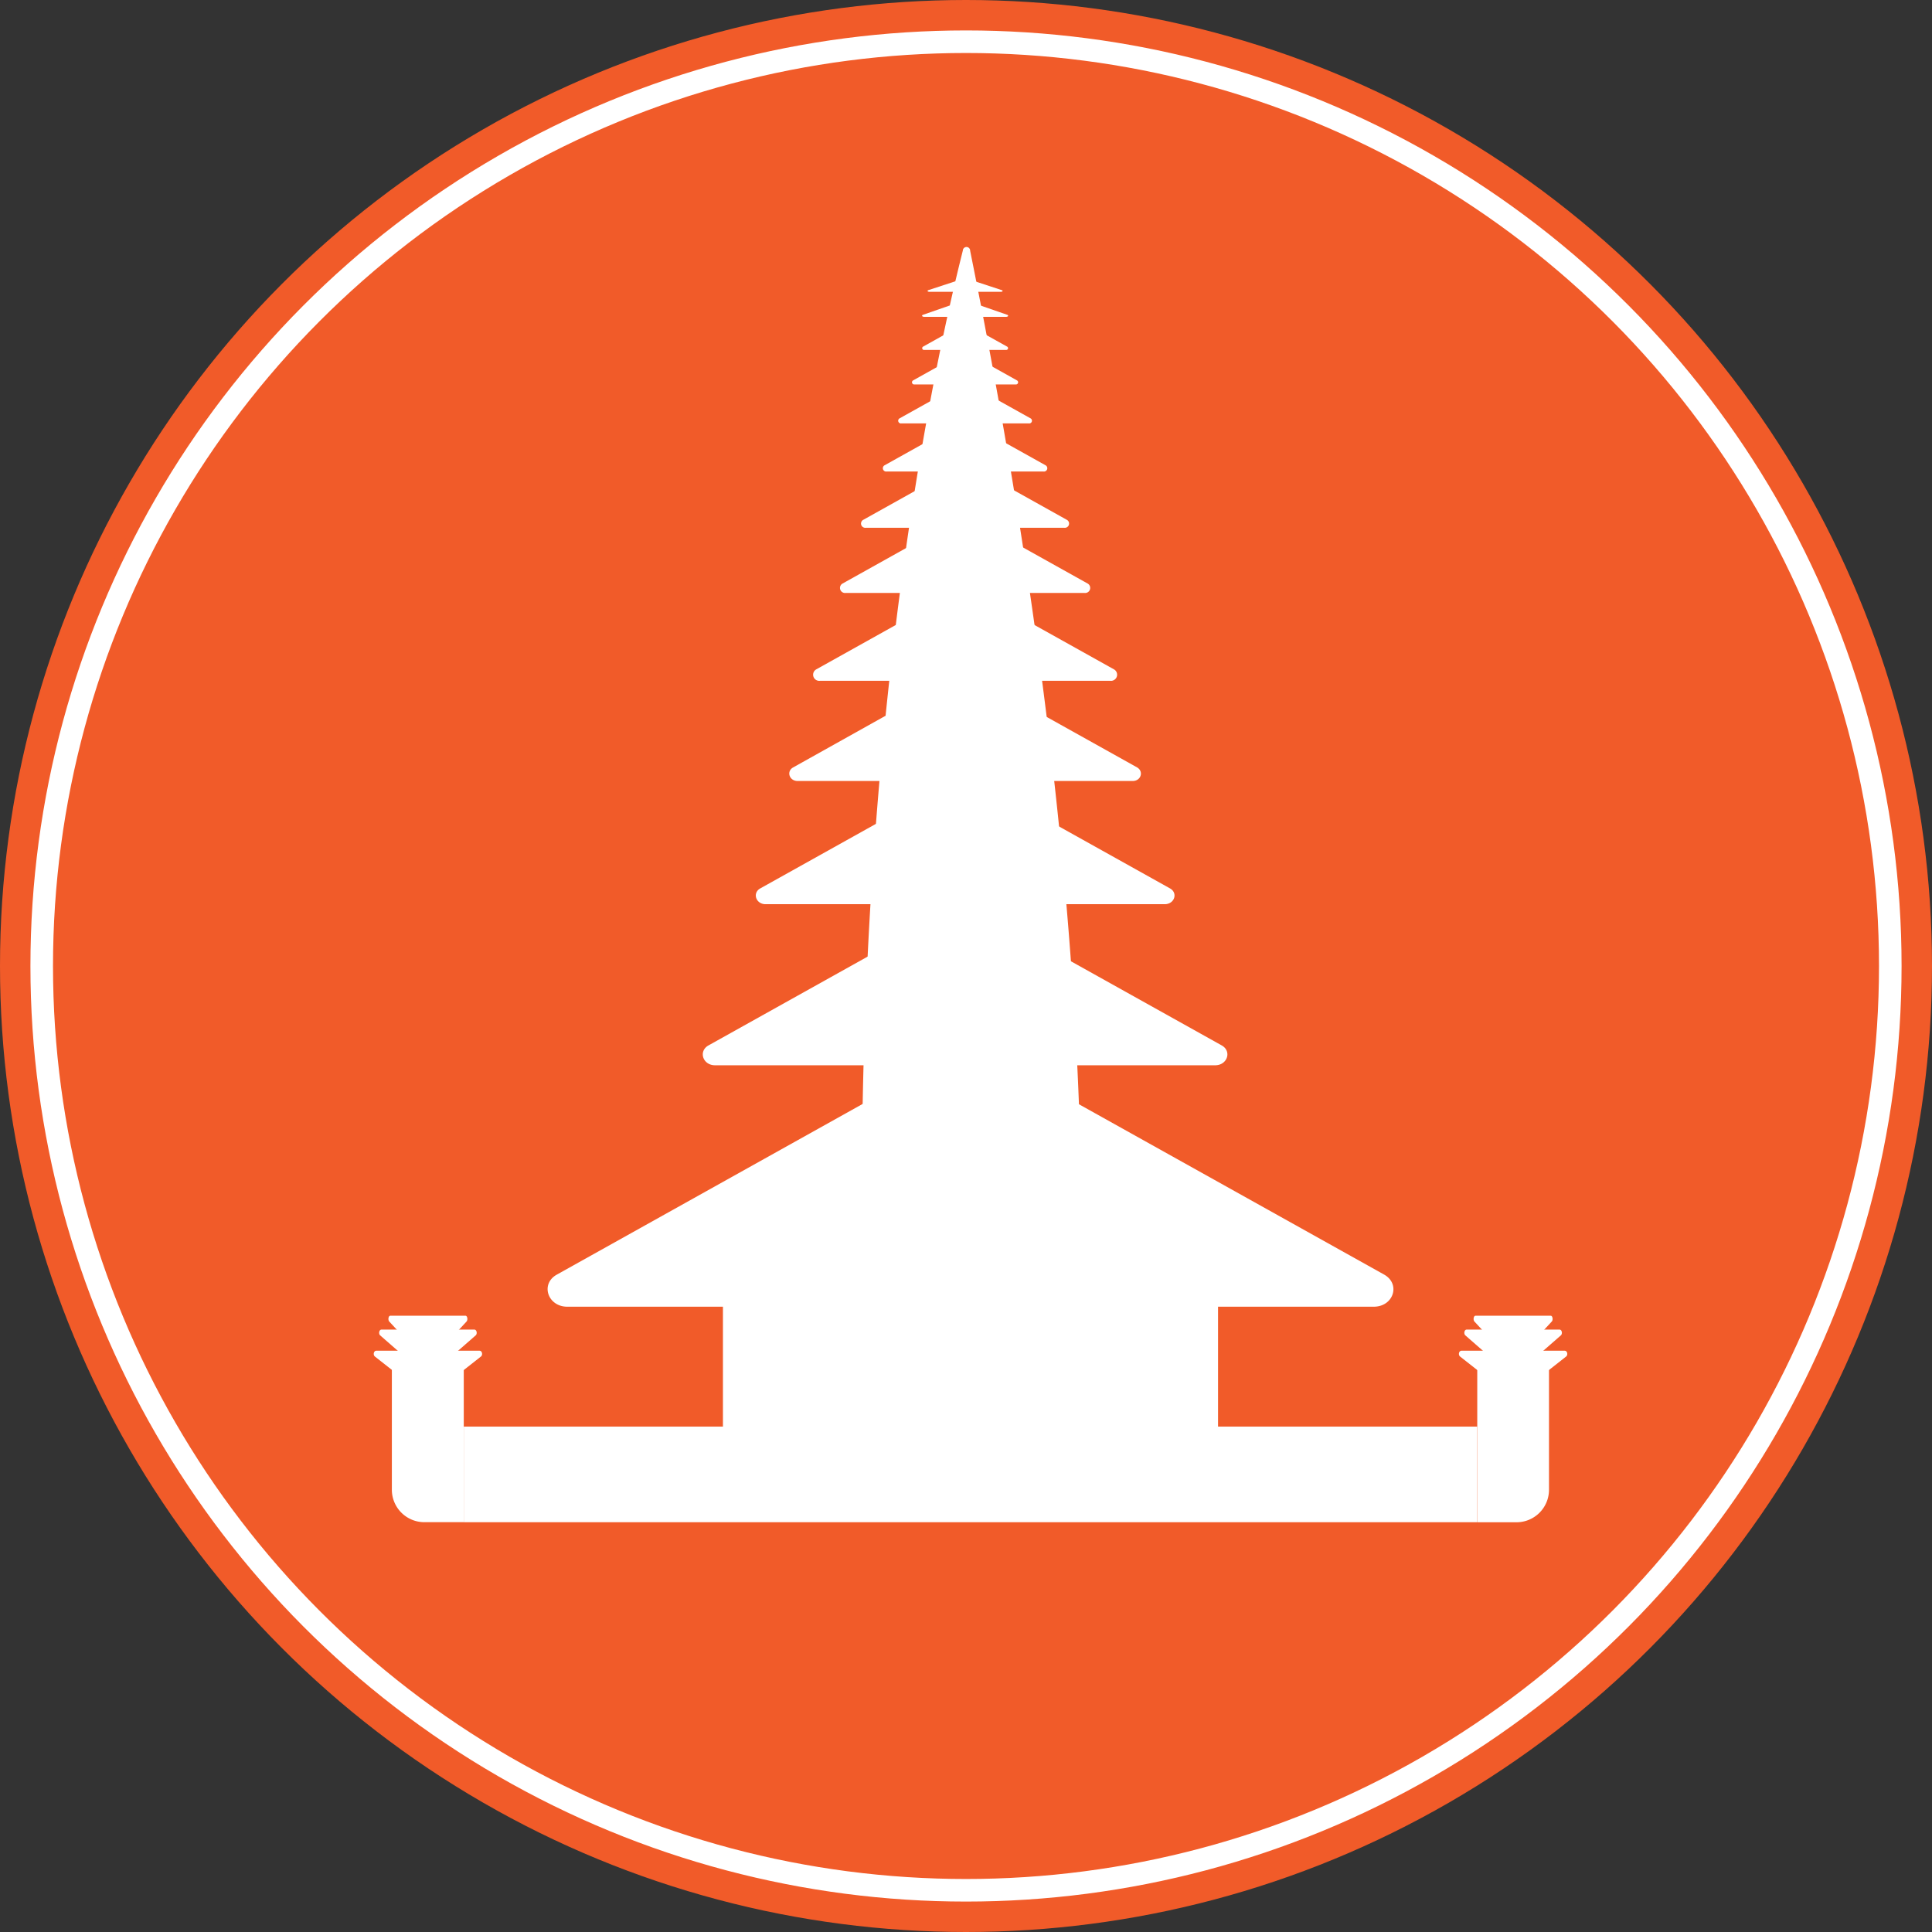 <svg xmlns="http://www.w3.org/2000/svg" viewBox="0 0 427.96 427.96"><rect x="0" y="0" width="427.96" height="427.96" fill="#333333" stroke="none"/><title>circle-Balinese temple</title><g id="276e198a-714c-4cf4-8d00-d284be6dc8d5" data-name="Layer 2"><g id="bdb9c4f5-46ad-459a-a308-867df5a200eb" data-name="Layer 2"><circle cx="213.98" cy="213.98" r="211.48" fill="#f15b29" stroke="#f15b29" stroke-miterlimit="10" stroke-width="5"/><circle cx="213.98" cy="213.98" r="204.74" fill="#f15b29" stroke="#fff" stroke-miterlimit="10" stroke-width="5"/></g><g id="bc9164f0-ae8e-43b0-b631-c3f8c36dc935" data-name="Layer 4"><path d="M213.28,55.5C208.41,74.91,184.63,174,192.46,326.39a.22.22,0,0,0,.22.21h44a.22.22,0,0,0,.22-.19c.5-4.72,13.3-95.87-22-270.86A.8.8,0,0,0,213.28,55.5Z" fill="#fff"/><rect x="102.73" y="316.01" width="224.49" height="21.18" fill="#fff"/><path d="M212.65,232.5l-89.32,49.85c-3.69,2.06-2,7.1,2.33,7.1H304.3c4.37,0,6-5,2.33-7.1L217.31,232.5A4.86,4.86,0,0,0,212.65,232.5Z" fill="#fff"/><path d="M212.33,200.66l-55.39,30.91c-2.29,1.28-1.26,4.4,1.45,4.4H269.17c2.71,0,3.74-3.12,1.45-4.4l-55.39-30.91A3,3,0,0,0,212.33,200.66Z" fill="#fff"/><path d="M95.09,309.49l11.44-9c.47-.37.26-1.29-.3-1.29H83.35c-.56,0-.77.91-.3,1.29l11.44,9A.47.47,0,0,0,95.09,309.49Z" fill="#fff"/><path d="M95.06,304.81l10.3-9c.43-.37.23-1.29-.27-1.29H84.49c-.5,0-.69.91-.27,1.29l10.3,9A.39.39,0,0,0,95.06,304.81Z" fill="#fff"/><path d="M95,301.74l8.34-9c.34-.37.19-1.29-.22-1.29H86.45c-.41,0-.56.91-.22,1.29l8.34,9A.27.27,0,0,0,95,301.74Z" fill="#fff"/><path d="M335.47,309.49l11.44-9c.47-.37.26-1.29-.3-1.29H323.73c-.56,0-.77.91-.3,1.29l11.44,9A.47.47,0,0,0,335.47,309.49Z" fill="#fff"/><path d="M335.44,304.81l10.3-9c.43-.37.23-1.29-.27-1.29H324.87c-.5,0-.69.91-.27,1.29l10.3,9A.39.39,0,0,0,335.44,304.81Z" fill="#fff"/><path d="M335.39,301.74l8.34-9c.34-.37.19-1.29-.22-1.29H326.83c-.41,0-.56.91-.22,1.29l8.34,9A.27.27,0,0,0,335.39,301.74Z" fill="#fff"/><path d="M212.62,172.12l-44.19,24.66c-1.83,1-1,3.51,1.15,3.51H258c2.16,0,3-2.49,1.15-3.51l-44.19-24.66A2.4,2.4,0,0,0,212.62,172.12Z" fill="#fff"/><path d="M212.81,149.24,175.68,170c-1.53.86-.85,3,1,3H250.9c1.82,0,2.5-2.09,1-3l-37.12-20.72A2,2,0,0,0,212.81,149.24Z" fill="#fff"/><path d="M212.94,130.34l-32.09,17.91a1.36,1.36,0,0,0,.84,2.55h64.19a1.36,1.36,0,0,0,.84-2.55l-32.09-17.91A1.75,1.75,0,0,0,212.94,130.34Z" fill="#fff"/><path d="M213.09,114.49l-26.42,14.75a1.12,1.12,0,0,0,.69,2.1H240.2a1.12,1.12,0,0,0,.69-2.1l-26.42-14.75A1.44,1.44,0,0,0,213.09,114.49Z" fill="#fff"/><path d="M213.2,102.88l-22,12.28a.94.94,0,0,0,.57,1.75h44a.94.94,0,0,0,.57-1.75l-22-12.28A1.2,1.2,0,0,0,213.2,102.88Z" fill="#fff"/><path d="M213.32,93.37l-17.38,9.7a.74.74,0,0,0,.45,1.38h34.77a.74.74,0,0,0,.45-1.38l-17.38-9.7A1,1,0,0,0,213.32,93.37Z" fill="#fff"/><path d="M213.41,84.78l-14.14,7.89a.6.6,0,0,0,.37,1.12h28.27a.6.6,0,0,0,.37-1.12l-14.14-7.89A.77.77,0,0,0,213.41,84.78Z" fill="#fff"/><path d="M213.48,78l-11.23,6.27a.48.48,0,0,0,.29.89H225a.48.48,0,0,0,.29-.89L214.07,78A.61.61,0,0,0,213.48,78Z" fill="#fff"/><path d="M213.54,71.72l-9.08,5.07a.39.39,0,0,0,.24.72h18.17a.39.39,0,0,0,.24-.72L214,71.72A.49.49,0,0,0,213.54,71.72Z" fill="#fff"/><path d="M213.54,66.57l-9.08,3.16c-.38.13-.21.45.24.45h18.17c.44,0,.61-.32.24-.45L214,66.57A.76.76,0,0,0,213.54,66.57Z" fill="#fff"/><path d="M213.57,61.67l-7.92,2.6c-.33.11-.18.37.21.37H221.7c.39,0,.53-.26.21-.37L214,61.67A.7.7,0,0,0,213.57,61.67Z" fill="#fff"/><rect x="160.14" y="288.92" width="109.67" height="47.79" fill="#fff"/><path d="M86.84,301.85h15.89a0,0,0,0,1,0,0v35.33a0,0,0,0,1,0,0H94a7.2,7.2,0,0,1-7.2-7.2V301.85A0,0,0,0,1,86.84,301.85Z" fill="#fff"/><path d="M327.23,301.85h15.89a0,0,0,0,1,0,0V330a7.2,7.2,0,0,1-7.2,7.2h-8.69a0,0,0,0,1,0,0V301.85A0,0,0,0,1,327.23,301.85Z" fill="#fff"/></g></g></svg>